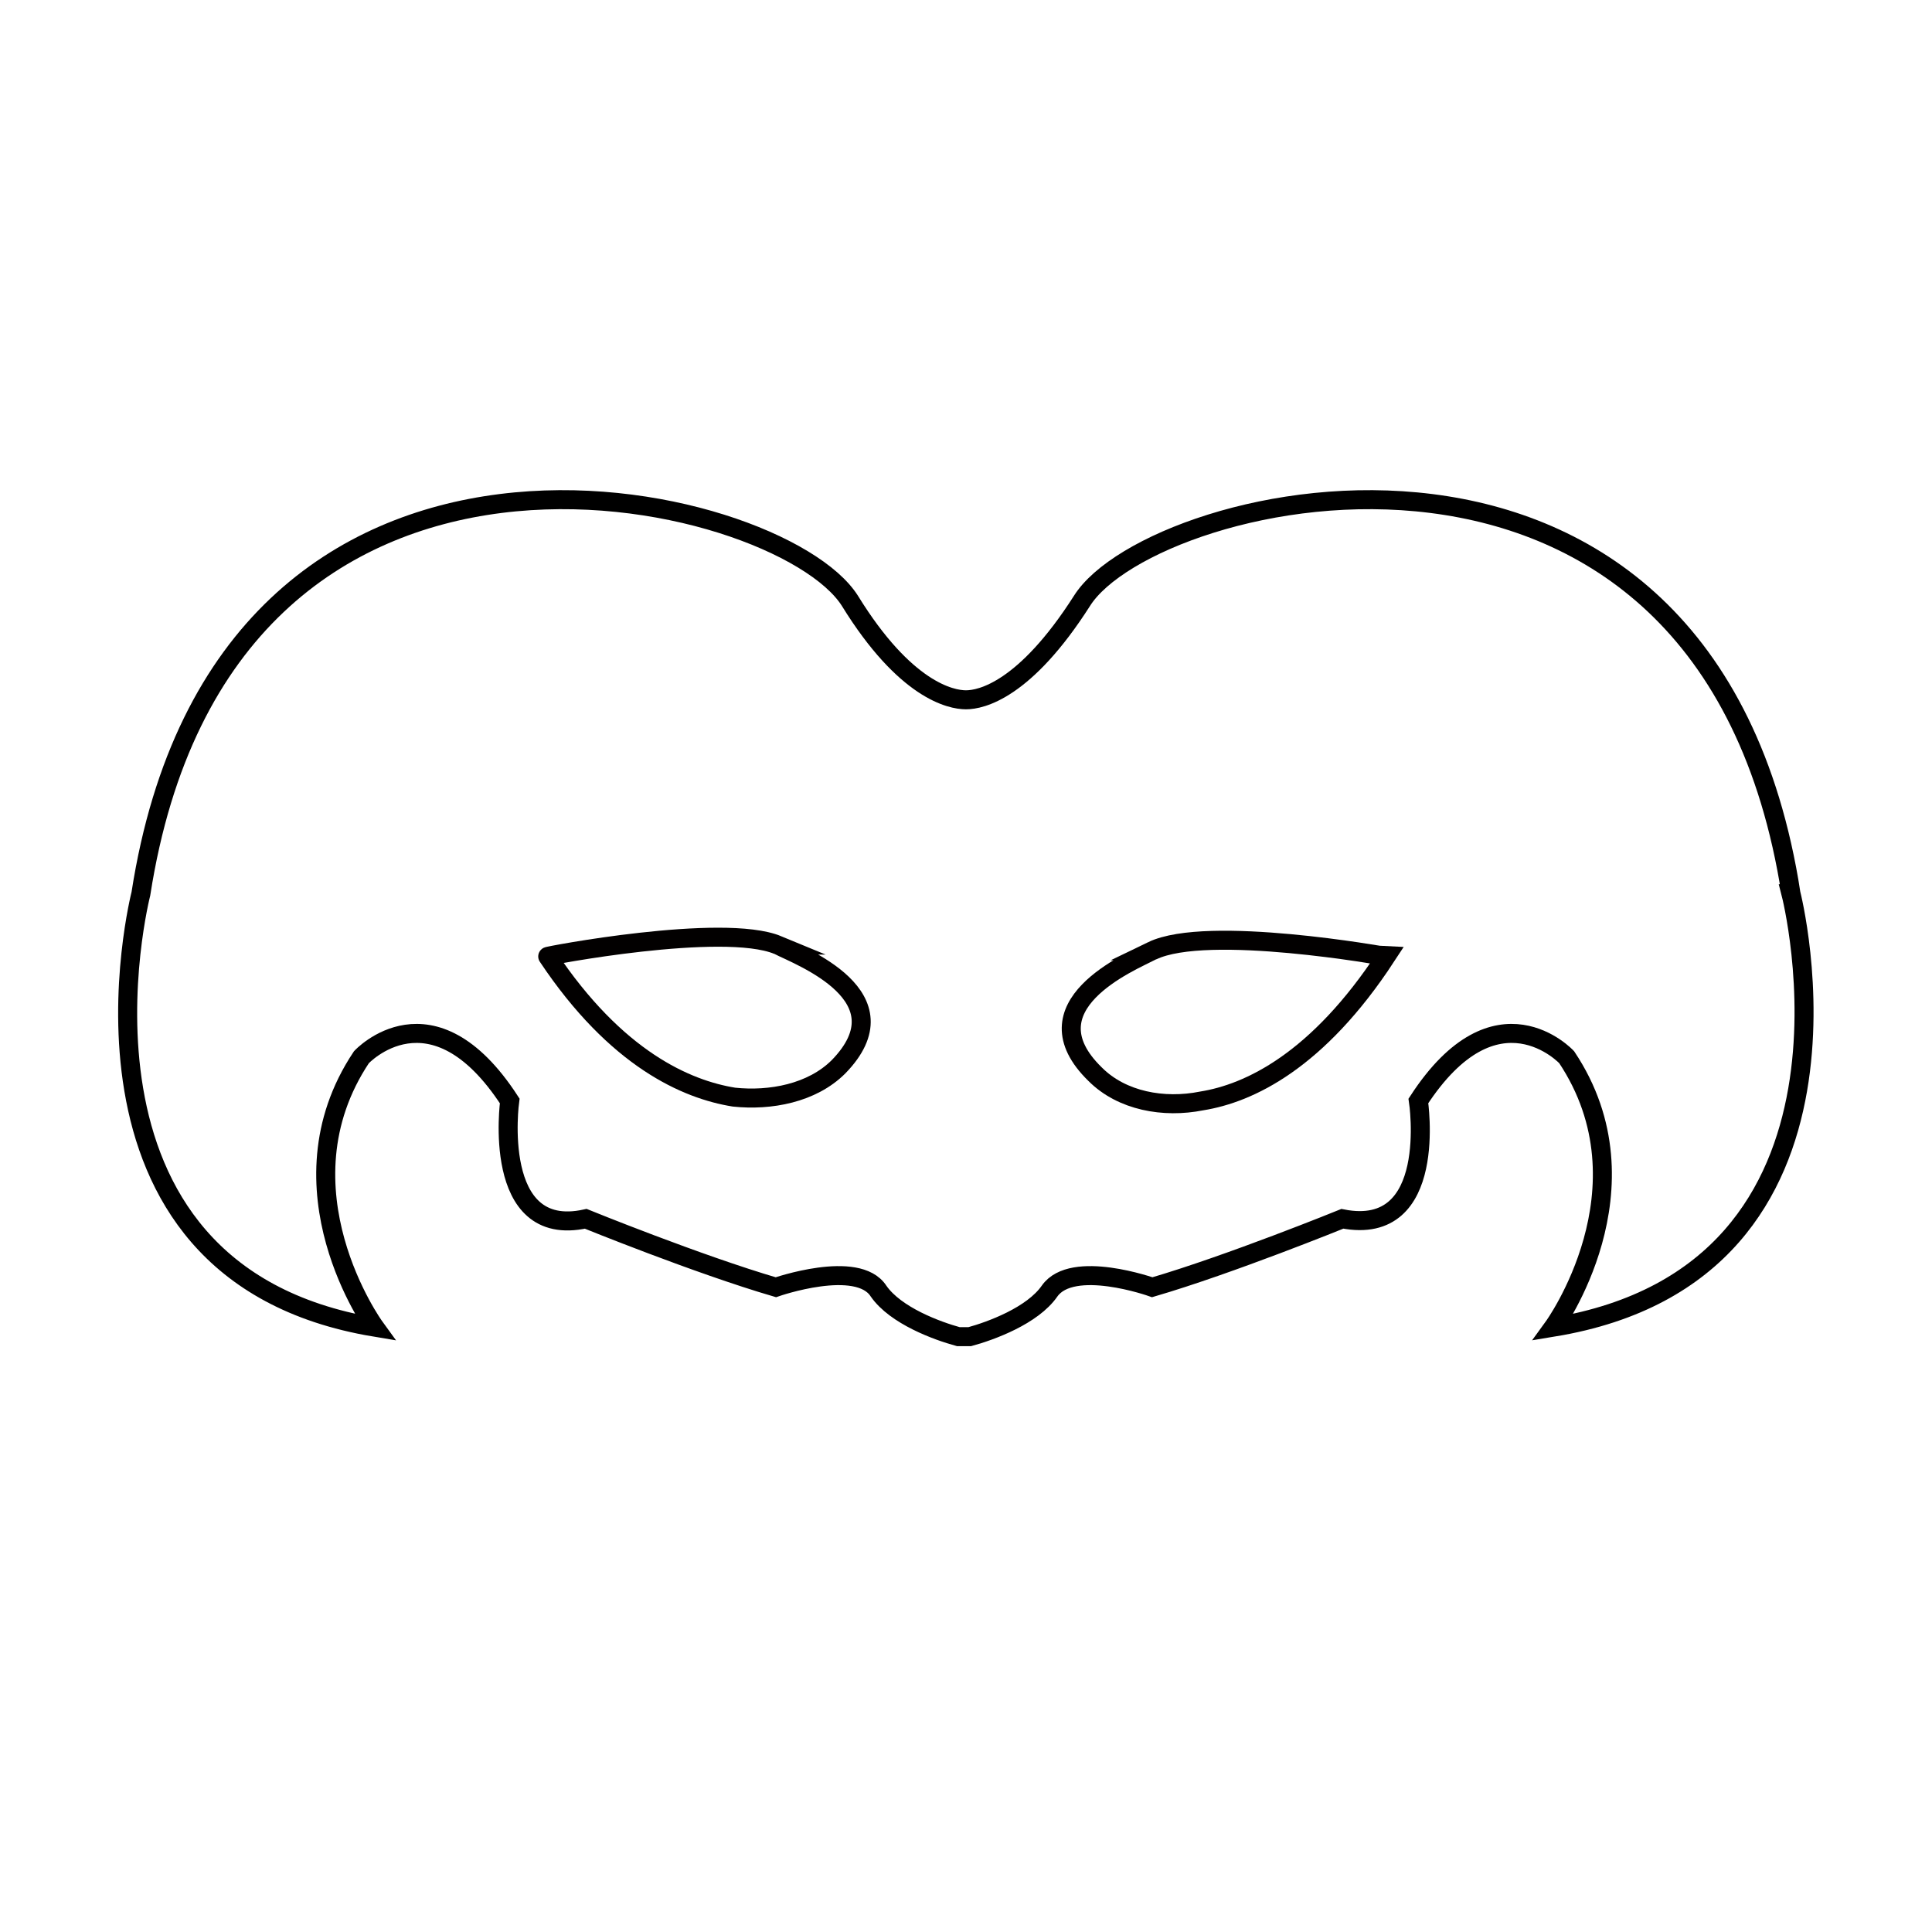 <?xml version="1.0" encoding="UTF-8"?>
<!-- Uploaded to: ICON Repo, www.svgrepo.com, Generator: ICON Repo Mixer Tools -->
<svg width="800px" height="800px" version="1.1" viewBox="144 144 512 512" xmlns="http://www.w3.org/2000/svg">
 <defs>
  <clipPath id="a">
   <path d="m148.09 205h503.81v365h-503.81z"/>
  </clipPath>
 </defs>
 <g clip-path="url(#a)">
  <path transform="matrix(5.038 0 0 5.038 148.09 148.09)" d="m93.4 46.2c-4.4-28.3-33.6-21.3-37.3-15.4-3 4.7-5.3 5.2-6.1 5.2-0.8 0-3.2-0.5-6.1-5.2-3.7-5.9-32.9-12.9-37.3 15.4 0 0-5.1 19.9 12.3 22.8 0 0-5.3-7.3-0.7-14.2 0 0 3.7-4 7.8 2.3 0 0-1 7.3 4 6.2 0 0 5.9 2.4 10 3.6 0 0 4.3-1.5 5.4 0.2 0.9 1.3 3.1 2.1 4.2 2.4h0.6c1.1-0.3 3.3-1.1 4.2-2.4 1.2-1.7 5.4-0.2 5.4-0.2 4.1-1.2 10-3.6 10-3.6 5.1 1 4-6.2 4-6.2 4.1-6.3 7.8-2.3 7.8-2.3 4.6 6.9-0.7 14.2-0.7 14.2 17.599-2.9 12.499-22.8 12.499-22.8z" fill="none" stroke="#000000" stroke-miterlimit="10"/>
 </g>
 <path transform="matrix(5.038 0 0 5.038 148.09 148.09)" d="m40.1 48.9c1.2 0.6 6.8 2.7 3.2 6.4-1.4 1.4-3.6 1.8-5.5 1.6-2.5-0.4-6.2-2-9.8-7.4-0.199 0 9.201-1.8 12.101-0.6z" fill="none" stroke="#020000" stroke-miterlimit="10"/>
 <path transform="matrix(5.038 0 0 5.038 148.09 148.09)" d="m59.8 49.2c-1.2 0.6-6.7 2.9-3 6.5 1.4 1.4 3.6 1.8 5.6 1.4 2.5-0.4 6.1-2.1 9.7-7.6-7.76e-4 0-9.401-1.7-12.301-0.3z" fill="none" stroke="#020000" stroke-miterlimit="10"/>
</svg>